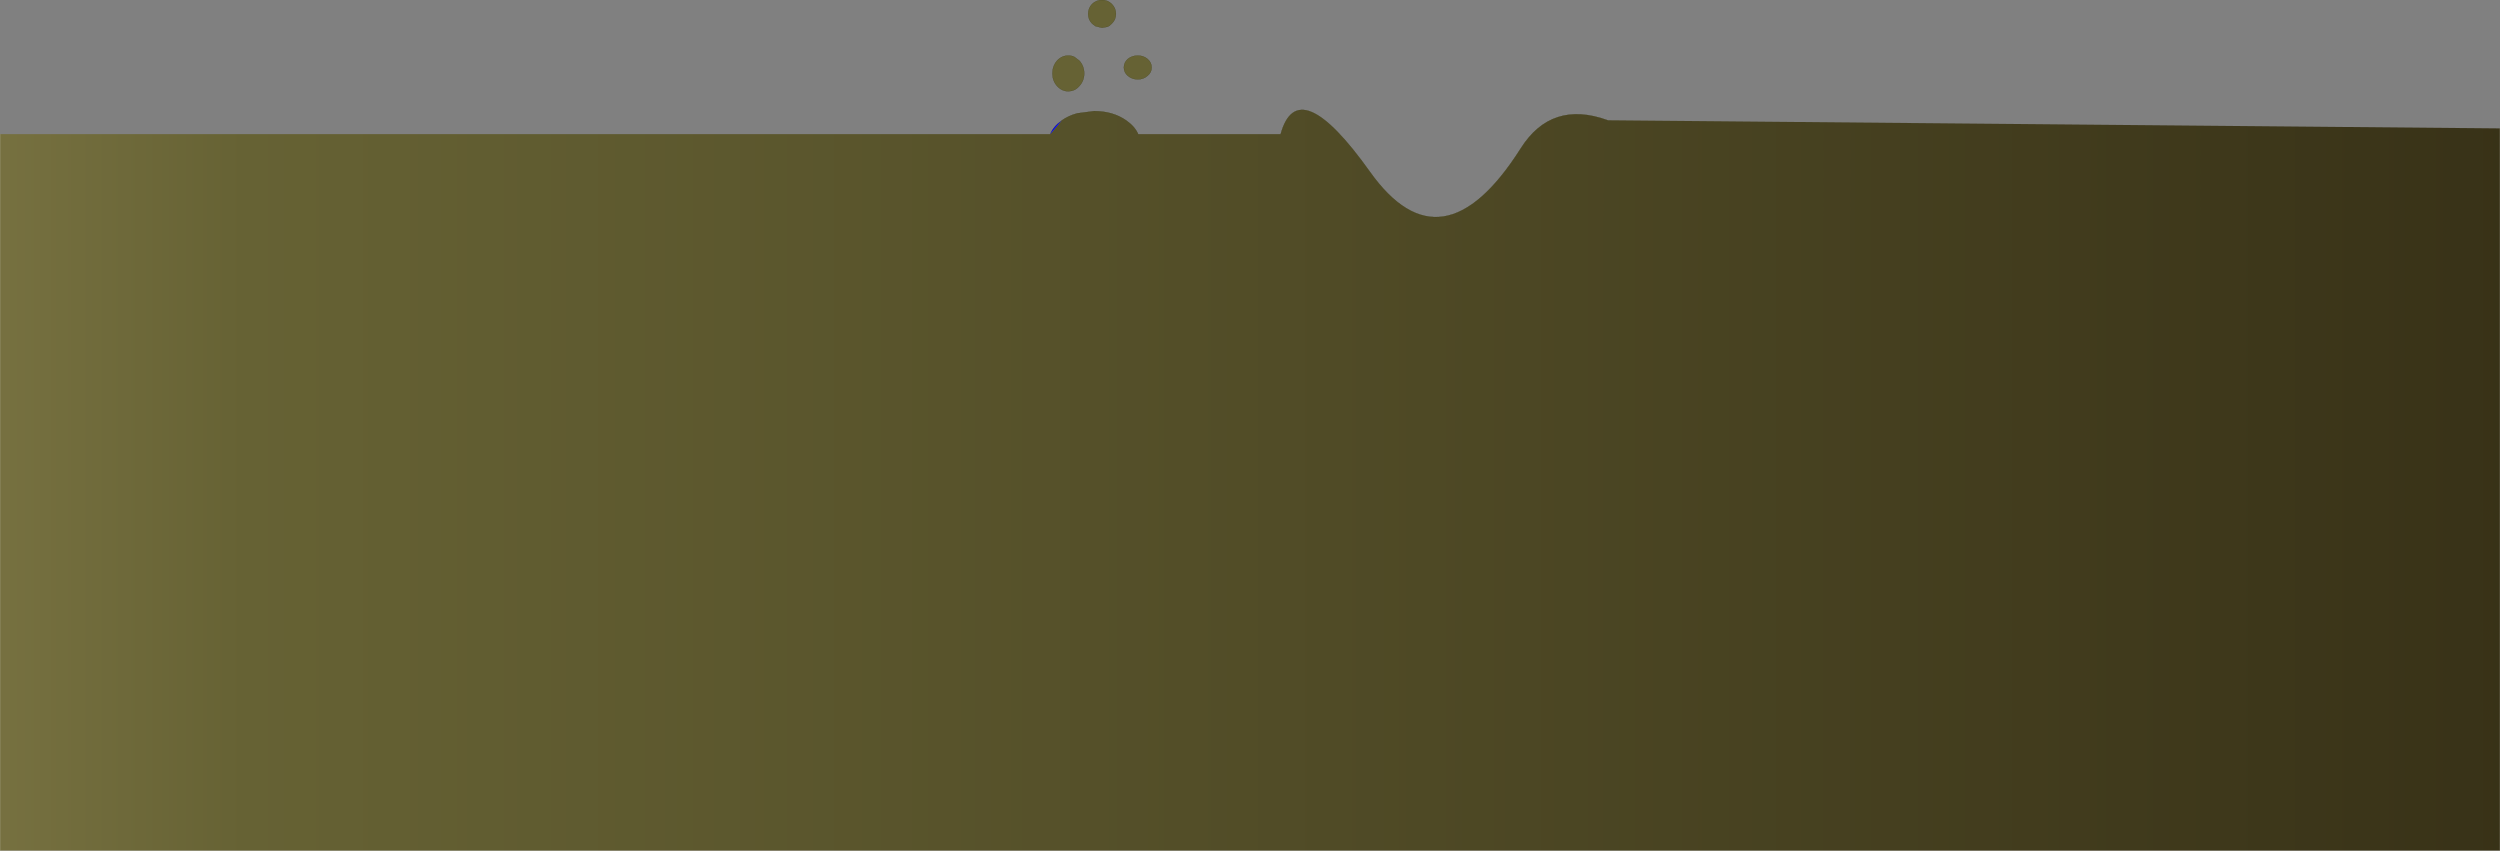 <?xml version="1.0" encoding="UTF-8" standalone="no"?>
<svg xmlns:xlink="http://www.w3.org/1999/xlink" height="214.3px" width="629.85px" xmlns="http://www.w3.org/2000/svg">
  <rect width="100%" height="100%" fill="#808080" stroke="none"/>
  <g transform="matrix(1.0, 0.0, 0.0, 1.0, 314.9, 107.15)">
    <path d="M7.75 -73.35 Q12.15 -89.25 30.25 -63.85 48.35 -38.45 68.2 -69.7 75.95 -82.0 90.15 -76.85 L314.95 -74.8 314.95 107.15 -314.9 107.15 -314.9 -73.35 -50.3 -73.35 -47.4 -76.8 Q-45.7 -78.0 -43.65 -78.55 L-43.5 -78.6 -39.25 -79.15 Q-34.5 -79.15 -31.15 -76.8 -28.95 -75.25 -28.15 -73.35 L7.75 -73.35" fill="url(#gradient0)" fill-rule="evenodd" stroke="none"/>
    <path d="M-35.9 -100.4 L-37.25 -100.15 -38.9 -100.55 -39.75 -101.2 Q-40.75 -102.2 -40.75 -103.65 -40.75 -105.1 -39.75 -106.15 -38.7 -107.15 -37.25 -107.15 -35.8 -107.15 -34.8 -106.15 -33.75 -105.1 -33.75 -103.65 -33.75 -102.2 -34.8 -101.2 L-35.4 -100.65 -35.9 -100.4 M-42.95 -91.85 Q-41.75 -90.5 -41.75 -88.65 -41.75 -86.8 -42.95 -85.5 -43.8 -84.5 -44.9 -84.25 L-45.75 -84.15 Q-47.4 -84.15 -48.6 -85.5 -49.75 -86.8 -49.75 -88.65 -49.75 -90.5 -48.6 -91.85 -47.4 -93.15 -45.75 -93.15 -44.9 -93.15 -44.2 -92.8 L-42.95 -91.85 M-25.8 -92.3 Q-24.75 -91.4 -24.75 -90.15 -24.75 -88.9 -25.8 -88.05 -26.8 -87.15 -28.25 -87.15 -29.7 -87.15 -30.75 -88.05 -31.75 -88.9 -31.75 -90.15 -31.75 -91.4 -30.75 -92.3 -29.7 -93.15 -28.25 -93.15 -26.8 -93.15 -25.8 -92.3" fill="url(#gradient1)" fill-rule="evenodd" stroke="none"/>
    <path d="M-50.3 -73.35 Q-49.55 -75.25 -47.4 -76.8 L-50.3 -73.35" fill="#0000ff" fill-rule="evenodd" stroke="none"/>
    <path d="M7.75 -73.35 Q12.15 -89.25 30.25 -63.85 48.35 -38.45 68.2 -69.7 75.95 -82.0 90.15 -76.85 M-50.3 -73.35 Q-49.55 -75.25 -47.4 -76.8 -45.7 -78.0 -43.65 -78.55 L-43.5 -78.6 -39.25 -79.15 Q-34.5 -79.15 -31.15 -76.8 -28.95 -75.25 -28.15 -73.35 M-35.9 -100.4 L-37.25 -100.15 -38.9 -100.55 -39.75 -101.2 Q-40.75 -102.2 -40.75 -103.65 -40.75 -105.1 -39.75 -106.15 -38.7 -107.15 -37.25 -107.15 -35.8 -107.15 -34.8 -106.15 -33.75 -105.1 -33.75 -103.65 -33.75 -102.2 -34.8 -101.2 L-35.4 -100.65 -35.9 -100.4 M-42.95 -91.85 Q-41.75 -90.5 -41.75 -88.65 -41.75 -86.8 -42.95 -85.5 -43.8 -84.5 -44.9 -84.25 L-45.75 -84.15 Q-47.4 -84.15 -48.6 -85.5 -49.75 -86.8 -49.75 -88.65 -49.75 -90.5 -48.6 -91.85 -47.4 -93.15 -45.75 -93.15 -44.9 -93.15 -44.2 -92.8 L-42.95 -91.85 M-25.8 -92.3 Q-24.75 -91.4 -24.75 -90.15 -24.75 -88.9 -25.8 -88.05 -26.8 -87.15 -28.25 -87.15 -29.7 -87.15 -30.75 -88.05 -31.75 -88.9 -31.75 -90.15 -31.75 -91.4 -30.75 -92.3 -29.7 -93.15 -28.25 -93.15 -26.8 -93.15 -25.8 -92.3" fill="none" stroke="#333300" stroke-linecap="round" stroke-linejoin="round" stroke-width="0.05"/>
    <path d="M314.95 -74.8 L314.95 107.15 -314.9 107.15 -314.9 -73.35" fill="none" stroke="#ffffff" stroke-linecap="round" stroke-linejoin="round" stroke-width="0.05"/>
  </g>
  <defs>
    <linearGradient gradientTransform="matrix(1.0, 0.0, 0.0, 1.0, -300.75, -321.15)" gradientUnits="userSpaceOnUse" id="gradient0" spreadMethod="pad" x1="-819.2" x2="819.2">
      <stop offset="0.231" stop-color="#e6d593"/>
      <stop offset="0.529" stop-color="#666234"/>
      <stop offset="1.0" stop-color="#28210d"/>
    </linearGradient>
    <linearGradient gradientTransform="matrix(1.0, 0.0, 0.0, 1.0, -300.75, -321.15)" gradientUnits="userSpaceOnUse" id="gradient1" spreadMethod="pad" x1="-819.2" x2="819.2">
      <stop offset="0.0" stop-color="#dedd96"/>
      <stop offset="0.455" stop-color="#666234"/>
    </linearGradient>
  </defs>
</svg>
